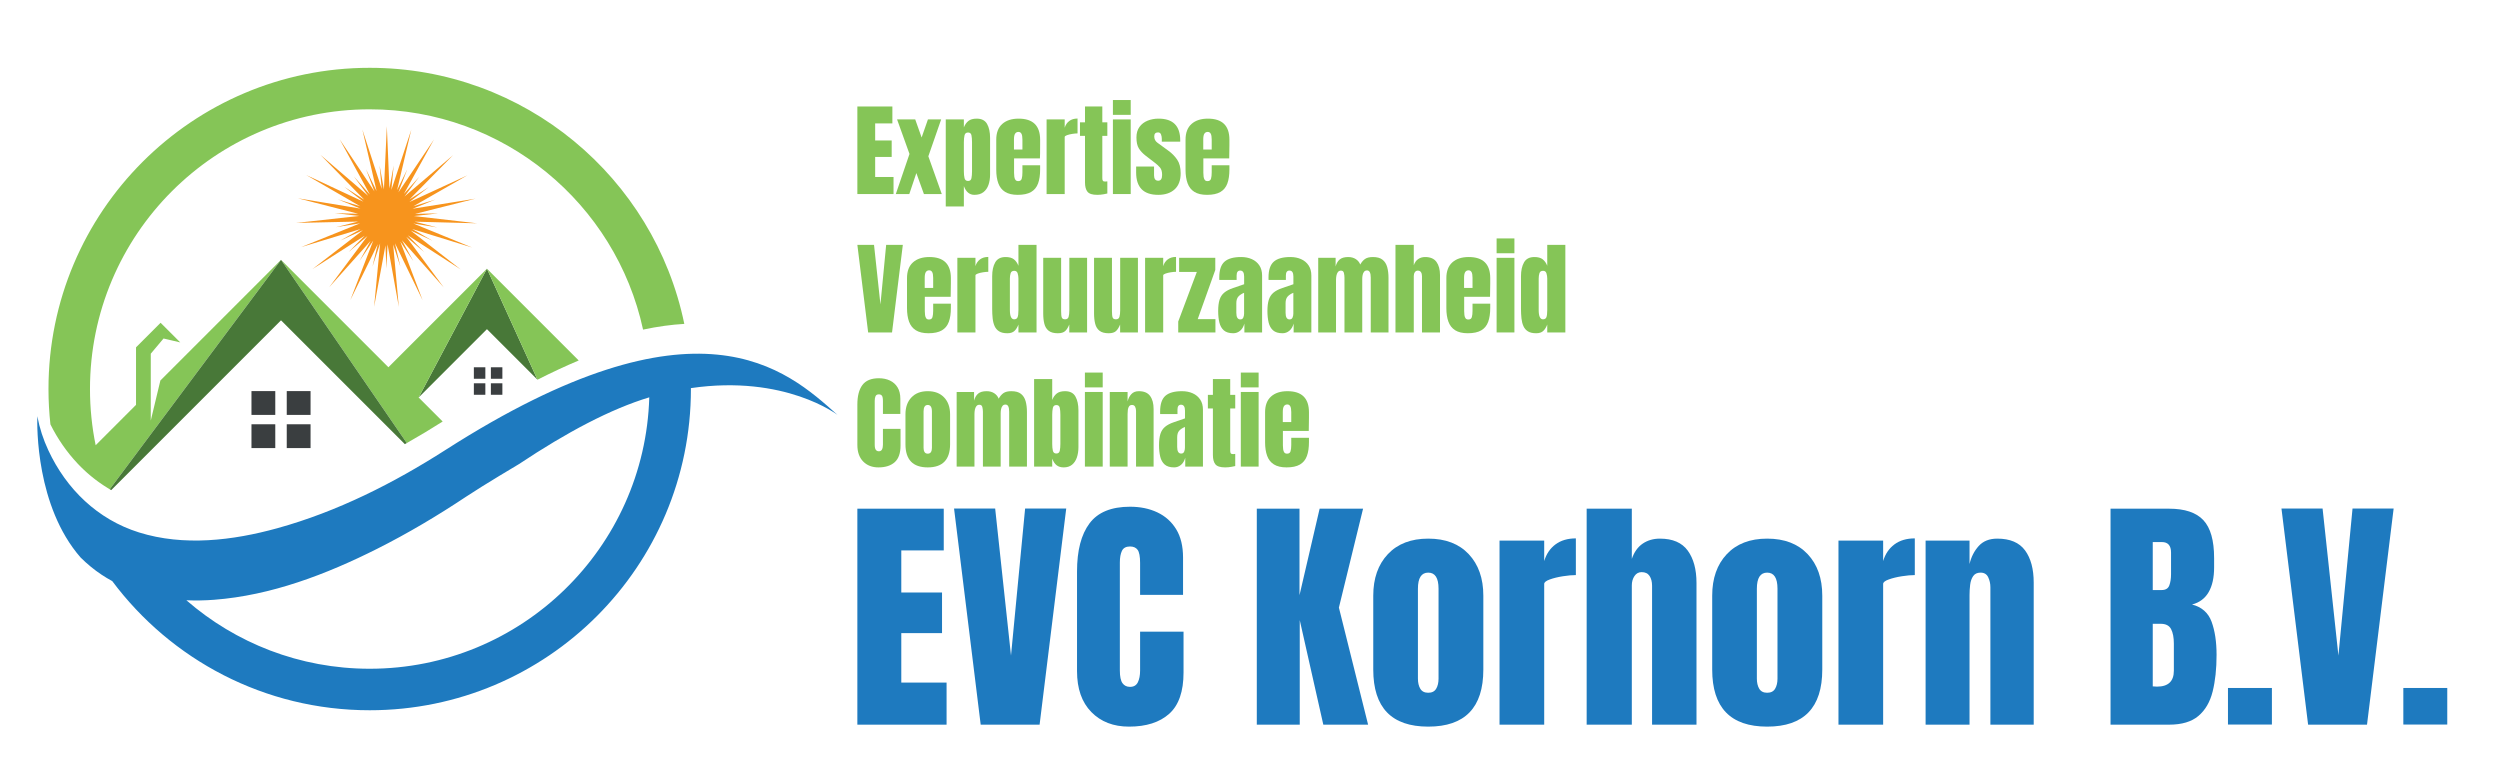 <svg xmlns="http://www.w3.org/2000/svg" xmlns:xlink="http://www.w3.org/1999/xlink" version="1.1" width="509.641pt" height="155.074pt" viewBox="0 0 509.641 155.074">
<defs>
<clipPath id="clip_0">
<path transform="matrix(1,0,0,-1,0,155.074)" d="M0 155.074H509.641V0H0Z"/>
</clipPath>
</defs>
<g id="layer_1" data-name="">
<path transform="matrix(1,0,0,-1,0,155.074)" d="M56.118 70.493H51.264V75.347H56.118Z" fill="#3a3e40"/>
<path transform="matrix(1,0,0,-1,0,155.074)" d="M63.309 70.493H58.455V75.347H63.309Z" fill="#3a3e40"/>
<path transform="matrix(1,0,0,-1,0,155.074)" d="M56.118 63.73H51.264V68.584H56.118Z" fill="#3a3e40"/>
<path transform="matrix(1,0,0,-1,0,155.074)" d="M63.309 63.73H58.455V68.584H63.309Z" fill="#3a3e40"/>
<path transform="matrix(1,0,0,-1,0,155.074)" d="M98.942 77.86H96.599V80.202H98.942Z" fill="#3a3e40"/>
<path transform="matrix(1,0,0,-1,0,155.074)" d="M102.412 77.86H100.07V80.202H102.412Z" fill="#3a3e40"/>
<path transform="matrix(1,0,0,-1,0,155.074)" d="M98.942 74.596H96.599V76.938H98.942Z" fill="#3a3e40"/>
<path transform="matrix(1,0,0,-1,0,155.074)" d="M102.412 74.596H100.07V76.938H102.412Z" fill="#3a3e40"/>
<path transform="matrix(1,0,0,-1,84.259,45.564)" d="M0 0 4.875-.803 .279 .376 13.019 .039 .128 1.52 5.078 2.067 .36 1.963 12.686 5.067-.147 3.012 4.499 4.885 0 3.517 11.008 9.818-.803 4.373 3.181 7.442-.78 4.912 8.111 13.941-1.791 5.514 1.222 9.549-1.916 6.037 4.209 17.13-3.042 6.355-1.233 11.049-3.316 6.802-.409 19.146-4.476 6.842-4.001 11.831-4.867 7.147-5.399 19.844-5.994 6.934-6.878 11.838-6.445 7.055-10.393 19.168-7.492 6.617-9.65 11.067-7.926 6.537-15.019 17.17-8.862 5.908-12.112 9.578-9.202 5.644-18.934 13.998-9.999 4.848-14.08 7.48-10.181 4.449-21.848 9.888-10.813 3.509-15.409 4.929-10.8 3.047-23.545 5.144-11.234 1.986-16 2.113-11.023 1.541-23.9 .117-11.22 .398-15.81-.757-10.843 .038-22.885-4.819-10.766-1.131-14.853-3.47-10.275-1.36-20.576-9.298-9.904-2.479-13.199-5.824-9.363-2.56-17.145-12.987-8.702-3.534-10.972-7.645-8.167-3.479-12.845-15.614-7.256-4.215-8.335-8.796-6.768-4.055-7.996-16.984-5.684-4.468-5.486-9.194-5.257-4.241-2.957-16.995-4.111-4.279-2.635-8.809-3.742-4.02 1.898-15.646-2.66-3.671 .006-7.669-2.33-3.396 6.209-13.036-1.438-2.698 2.241-5.858-1.128-2.406 9.656-9.361-.532-1.442 3.905-3.512-.233-1.118 11.983-4.892Z" fill="#f7941d"/>
<path transform="matrix(1,0,0,-1,85.34,81.029)" d="M0 0 13.927 13.927 24.229 3.625 13.927 26.251Z" fill="#487838"/>
<g clip-path="url(#clip_0)">
<path transform="matrix(1,0,0,-1,99.267,54.778)" d="M0 0 10.302-22.626C13.234-21.136 16.034-19.833 18.706-18.705Z" fill="#85c557"/>
<path transform="matrix(1,0,0,-1,90.24,85.929)" d="M0 0-4.9 4.899 9.027 31.15-11.062 11.062-32.954 32.954-7.314-4.39C-4.833-2.989-2.395-1.52 0 0" fill="#85c557"/>
<path transform="matrix(1,0,0,-1,75.365,13.824)" d="M0 0C-36.165 0-65.482-29.317-65.482-65.482-65.482-67.919-65.345-70.322-65.086-72.69-63.616-75.634-61.765-78.314-59.572-80.644L-59.575-80.646C-59.533-80.691-59.488-80.734-59.445-80.779-59.337-80.894-59.227-81.005-59.116-81.117-58.972-81.264-58.827-81.41-58.68-81.555-58.572-81.66-58.462-81.764-58.353-81.868-58.198-82.016-58.042-82.161-57.884-82.305-57.779-82.4-57.674-82.494-57.568-82.588-57.398-82.737-57.228-82.886-57.055-83.031-56.957-83.114-56.857-83.196-56.758-83.278-56.573-83.431-56.386-83.58-56.198-83.728-56.106-83.8-56.014-83.871-55.921-83.942-55.72-84.096-55.516-84.247-55.311-84.395-55.227-84.456-55.142-84.518-55.057-84.577-54.84-84.73-54.621-84.881-54.4-85.028-54.321-85.08-54.242-85.134-54.163-85.186-53.933-85.336-53.699-85.481-53.464-85.626-53.417-85.655-53.371-85.687-53.323-85.715L-53.324-85.712C-53.214-85.778-53.105-85.849-52.994-85.914L-18.079-39.15-42.671-63.742-44.63-71.914V-66.441-65.701-58.28L-42.025-55.182-38.619-55.982-42.626-51.976-47.636-56.984V-68.707L-55.866-76.938C-56.622-73.236-57.021-69.406-57.021-65.482-57.021-33.99-31.492-8.461 0-8.461 27.334-8.461 50.173-27.695 55.728-53.368 58.737-52.728 61.533-52.354 64.134-52.202 57.996-22.404 31.615 0 0 0" fill="#85c557"/>
<path transform="matrix(1,0,0,-1,22.674,99.911)" d="M0 0 34.612 34.612 59.854 9.369C59.987 9.443 60.119 9.518 60.252 9.593L34.612 46.937-.303 .173C-.203 .114-.101 .058 0 0" fill="#487838"/>
<path transform="matrix(1,0,0,-1,75.365,136.328)" d="M0 0C-14.297 0-27.361 5.267-37.369 13.96-35.492 13.879-33.608 13.916-31.74 14.058-20.096 14.937-8.833 19.247 1.515 24.449 7.79 27.604 13.837 31.205 19.683 35.095 23.22 37.448 30.459 41.738 30.459 41.738 40.216 48.233 49.116 52.945 56.995 55.33 56.099 24.62 30.926 0 0 0M95.364 51.747C84.907 61.103 66.903 77.546 15.489 44.625 4.865 37.822-6.646 32.009-18.853 28.641-27.919 26.139-37.904 24.93-47.038 27.791-55.457 30.429-61.829 36.615-65.518 44.544-66.539 46.739-67.294 49.034-67.742 51.415-67.747 51.441-67.751 51.468-67.755 51.493-67.822 49.419-68.038 33.112-58.934 22.678-58.264 22.012-57.559 21.373-56.816 20.766-55.449 19.646-53.997 18.686-52.481 17.864-40.542 1.886-21.481-8.461 0-8.461 36.165-8.461 65.482 20.856 65.482 57.021 65.482 57.084 65.48 57.146 65.48 57.208 84.652 60.014 95.364 51.747 95.364 51.747" fill="#1e7abf"/>
<path transform="matrix(1,0,0,-1,174.778,147.728)" d="M0 0V44.029H17.611V35.523H8.956V26.942H17.261V18.662H8.956V8.58H18.187V0Z" fill="#1e7abf"/>
<path transform="matrix(1,0,0,-1,199.92,147.728)" d="M0 0-5.429 44.054H2.952L6.179 14.084 9.056 44.054H17.436L12.008 0Z" fill="#1e7abf"/>
<path transform="matrix(1,0,0,-1,230.165,148.128)" d="M0 0C-3.186 0-5.75 .992-7.692 2.977-9.636 4.962-10.607 7.738-10.607 11.308V31.621C-10.607 35.891-9.761 39.159-8.067 41.427-6.375 43.695-3.619 44.829 .2 44.829 2.285 44.829 4.14 44.446 5.766 43.679 7.393 42.911 8.672 41.765 9.606 40.239 10.541 38.713 11.007 36.791 11.007 34.473V26.867H2.251V33.372C2.251 34.689 2.084 35.577 1.751 36.036 1.417 36.494 .9 36.725 .2 36.725-.617 36.725-1.167 36.428-1.451 35.836-1.735 35.244-1.876 34.456-1.876 33.472V11.433C-1.876 10.215-1.697 9.356-1.338 8.856-.98 8.355-.467 8.105 .2 8.105 .951 8.105 1.48 8.414 1.789 9.031 2.097 9.648 2.251 10.448 2.251 11.433V19.363H11.107V11.032C11.107 7.163 10.132 4.357 8.181 2.614 6.229 .871 3.502 0 0 0" fill="#1e7abf"/>
<path transform="matrix(1,0,0,-1,256.207,147.728)" d="M0 0V44.029H8.705V26.393L12.808 44.029H21.664L16.736 23.866 22.69 0H13.559L8.755 21.313V0Z" fill="#1e7abf"/>
<path transform="matrix(1,0,0,-1,291.155,141.223)" d="M0 0C.75 0 1.288 .271 1.613 .812 1.938 1.354 2.101 2.042 2.101 2.877V21.213C2.101 23.397 1.401 24.49 0 24.49-1.401 24.49-2.102 23.397-2.102 21.213V2.877C-2.102 2.042-1.939 1.354-1.614 .812-1.289 .271-.751 0 0 0M0-6.905C-7.472-6.905-11.208-3.027-11.208 4.728V19.787C-11.208 23.322-10.215 26.146-8.23 28.256-6.247 30.365-3.502 31.42 0 31.42 3.519 31.42 6.271 30.365 8.255 28.256 10.239 26.146 11.232 23.322 11.232 19.787V4.728C11.232-3.027 7.488-6.905 0-6.905" fill="#1e7abf"/>
<path transform="matrix(1,0,0,-1,305.689,147.728)" d="M0 0V37.525H9.106V33.347C9.54 34.798 10.307 35.932 11.408 36.749 12.508 37.565 13.893 37.975 15.561 37.975V30.495C14.826 30.495 13.951 30.416 12.934 30.258 11.916 30.099 11.024 29.883 10.257 29.606 9.49 29.332 9.106 29.027 9.106 28.694V0Z" fill="#1e7abf"/>
<path transform="matrix(1,0,0,-1,323.451,147.728)" d="M0 0V44.029H9.206V33.797C9.689 35.198 10.432 36.236 11.432 36.912 12.433 37.588 13.601 37.925 14.935 37.925 17.537 37.925 19.429 37.107 20.613 35.474 21.798 33.839 22.39 31.646 22.39 28.894V0H13.334V28.318C13.334 29.136 13.163 29.803 12.821 30.32 12.479 30.837 11.941 31.096 11.207 31.096 10.59 31.096 10.102 30.828 9.744 30.295 9.385 29.761 9.206 29.127 9.206 28.394V0Z" fill="#1e7abf"/>
<path transform="matrix(1,0,0,-1,360.25,141.223)" d="M0 0C.75 0 1.288 .271 1.614 .812 1.938 1.354 2.102 2.042 2.102 2.877V21.213C2.102 23.397 1.4 24.49 0 24.49-1.401 24.49-2.102 23.397-2.102 21.213V2.877C-2.102 2.042-1.939 1.354-1.614 .812-1.288 .271-.75 0 0 0M0-6.905C-7.472-6.905-11.207-3.027-11.207 4.728V19.787C-11.207 23.322-10.215 26.146-8.23 28.256-6.246 30.365-3.502 31.42 0 31.42 3.519 31.42 6.271 30.365 8.255 28.256 10.24 26.146 11.232 23.322 11.232 19.787V4.728C11.232-3.027 7.488-6.905 0-6.905" fill="#1e7abf"/>
<path transform="matrix(1,0,0,-1,374.784,147.728)" d="M0 0V37.525H9.106V33.347C9.54 34.798 10.307 35.932 11.408 36.749 12.508 37.565 13.893 37.975 15.561 37.975V30.495C14.826 30.495 13.951 30.416 12.934 30.258 11.916 30.099 11.024 29.883 10.257 29.606 9.49 29.332 9.106 29.027 9.106 28.694V0Z" fill="#1e7abf"/>
<path transform="matrix(1,0,0,-1,392.546,147.728)" d="M0 0V37.525H8.956V32.746C9.289 34.181 9.911 35.402 10.819 36.411 11.729 37.421 12.992 37.925 14.609 37.925 17.211 37.925 19.1 37.124 20.275 35.523 21.451 33.922 22.039 31.729 22.039 28.944V0H13.208V28.019C13.208 28.753 13.058 29.432 12.759 30.058 12.458 30.683 11.941 30.995 11.207 30.995 10.523 30.995 10.019 30.758 9.694 30.282 9.369 29.808 9.164 29.215 9.081 28.506 8.997 27.798 8.956 27.093 8.956 26.393V0Z" fill="#1e7abf"/>
<path transform="matrix(1,0,0,-1,439.728,139.972)" d="M0 0C2.284 0 3.427 1.083 3.427 3.252V8.755C3.427 10.006 3.239 10.994 2.864 11.72 2.489 12.444 1.784 12.808 .75 12.808H-.875V.049C-.509 .016-.217 0 0 0M-.875 19.687H.926C1.742 19.687 2.268 20.004 2.501 20.638 2.735 21.271 2.852 22.03 2.852 22.914V27.342C2.852 28.76 2.226 29.469 .975 29.469H-.875ZM-9.481-7.756V36.273H2.452C5.654 36.273 7.984 35.493 9.443 33.934 10.903 32.374 11.632 29.802 11.632 26.217V24.29C11.632 22.222 11.261 20.546 10.519 19.262 9.777 17.978 8.647 17.136 7.129 16.735 9.114 16.234 10.444 15.063 11.12 13.221 11.795 11.378 12.133 9.13 12.133 6.479 12.133 3.626 11.866 1.133 11.333-1.001 10.798-3.137 9.832-4.796 8.43-5.979 7.029-7.164 5.036-7.756 2.452-7.756Z" fill="#1e7abf"/>
<path transform="matrix(1,0,0,-1,0,155.074)" d="M454.186 14.826H463.142V7.371H454.186Z" fill="#1e7abf"/>
<path transform="matrix(1,0,0,-1,470.522,147.728)" d="M0 0-5.429 44.054H2.952L6.179 14.084 9.056 44.054H17.437L12.008 0Z" fill="#1e7abf"/>
<path transform="matrix(1,0,0,-1,0,155.074)" d="M489.935 14.826H498.891V7.371H489.935Z" fill="#1e7abf"/>
<path transform="matrix(1,0,0,-1,174.778,39.558)" d="M0 0V17.849H7.139V14.4H3.63V10.922H6.997V7.565H3.63V3.478H7.373V0Z" fill="#85c557"/>
<path transform="matrix(1,0,0,-1,182.617,39.558)" d="M0 0 2.789 8.174 .253 15.222H3.955L5.263 11.53 6.551 15.222H9.249L6.632 7.696 9.371 0H5.73L4.188 4.279 2.748 0Z" fill="#85c557"/>
<path transform="matrix(1,0,0,-1,197.352,36.891)" d="M0 0C.378 0 .606 .189 .685 .567 .762 .946 .801 1.413 .801 1.967V7.909C.801 8.471 .762 8.939 .685 9.314 .606 9.69 .378 9.877 0 9.877-.393 9.877-.634 9.687-.726 9.304-.816 8.923-.862 8.457-.862 7.909V1.967C-.862 1.419-.816 .955-.726 .572-.634 .19-.393 0 0 0M-4.554-5.203V12.545H-.862V10.922C-.639 11.483-.33 11.921 .066 12.235 .461 12.55 1.027 12.706 1.765 12.706 2.758 12.706 3.459 12.345 3.869 11.622 4.278 10.898 4.482 9.952 4.482 8.782V1.298C4.482 .521 4.373-.181 4.153-.806 3.933-1.432 3.588-1.926 3.118-2.287 2.648-2.648 2.035-2.83 1.278-2.83 .291-2.83-.423-2.234-.862-1.045V-5.203Z" fill="#85c557"/>
<path transform="matrix(1,0,0,-1,206.703,30.482)" d="M0 0H1.724V2.048C1.724 2.596 1.656 2.99 1.521 3.23 1.386 3.47 1.183 3.59 .913 3.59 .622 3.59 .397 3.475 .239 3.245 .079 3.016 0 2.616 0 2.048ZM.771-9.239C-.311-9.239-1.173-9.036-1.815-8.63-2.458-8.225-2.917-7.64-3.194-6.876-3.472-6.112-3.61-5.192-3.61-4.117V1.998C-3.61 3.411-3.205 4.48-2.393 5.208-1.582 5.935-.466 6.297 .954 6.297 3.874 6.297 5.334 4.864 5.334 1.998V.893C5.334-.446 5.321-1.346 5.293-1.805H.021V-4.746C.021-5.017 .037-5.282 .071-5.542 .104-5.803 .181-6.018 .299-6.187 .417-6.354 .608-6.439 .872-6.439 1.25-6.439 1.487-6.275 1.582-5.948 1.677-5.62 1.724-5.192 1.724-4.665V-3.205H5.334V-4.066C5.334-5.202 5.194-6.154 4.914-6.921 4.633-7.688 4.16-8.267 3.494-8.655 2.828-9.045 1.92-9.239 .771-9.239" fill="#85c557"/>
<path transform="matrix(1,0,0,-1,213.355,39.558)" d="M0 0V15.212H3.691V13.518C3.867 14.106 4.179 14.565 4.625 14.897 5.071 15.229 5.632 15.394 6.308 15.394V12.362C6.01 12.362 5.655 12.33 5.243 12.266 4.831 12.201 4.469 12.113 4.158 12.002 3.847 11.891 3.691 11.768 3.691 11.632V0Z" fill="#85c557"/>
<path transform="matrix(1,0,0,-1,223.679,39.721)" d="M0 0C-.98 0-1.641 .208-1.982 .624-2.324 1.04-2.495 1.677-2.495 2.535V12.018H-3.519V14.786H-2.495V18.012H1.035V14.786H2.059V12.018H1.035V3.388C1.035 3.137 1.075 2.962 1.156 2.86 1.237 2.759 1.393 2.708 1.623 2.708 1.785 2.708 1.931 2.722 2.059 2.749V.274C1.978 .247 1.724 .195 1.298 .117 .872 .039 .439 0 0 0" fill="#85c557"/>
<path transform="matrix(1,0,0,-1,0,155.074)" d="M226.873 130.728H230.503V115.516H226.873ZM226.873 134.683H230.503V131.661H226.873Z" fill="#85c557"/>
<path transform="matrix(1,0,0,-1,236.112,39.721)" d="M0 0C-3.002 0-4.503 1.522-4.503 4.564V5.771H-.852V3.986C-.852 3.641-.785 3.37-.649 3.175-.514 2.979-.298 2.881 0 2.881 .527 2.881 .791 3.276 .791 4.067 .791 4.729 .652 5.225 .375 5.553 .098 5.881-.24 6.196-.639 6.501L-2.576 7.992C-3.185 8.465-3.647 8.965-3.965 9.492-4.283 10.021-4.442 10.754-4.442 11.693-4.442 12.565-4.234 13.285-3.818 13.854-3.402 14.421-2.852 14.844-2.166 15.121-1.479 15.398-.737 15.537 .061 15.537 3.008 15.537 4.482 14.066 4.482 11.126V10.842H.73V11.42C.73 11.724 .677 12.018 .573 12.302 .468 12.586 .264 12.728-.041 12.728-.555 12.728-.812 12.457-.812 11.917-.812 11.369-.595 10.939-.163 10.628L2.089 8.985C2.792 8.479 3.382 7.877 3.859 7.181 4.335 6.483 4.574 5.558 4.574 4.402 4.574 2.969 4.167 1.877 3.351 1.126 2.537 .376 1.42 0 0 0" fill="#85c557"/>
<path transform="matrix(1,0,0,-1,245.29,30.482)" d="M0 0H1.724V2.048C1.724 2.596 1.656 2.99 1.521 3.23 1.386 3.47 1.184 3.59 .913 3.59 .622 3.59 .397 3.475 .239 3.245 .079 3.016 0 2.616 0 2.048ZM.771-9.239C-.311-9.239-1.173-9.036-1.815-8.63-2.458-8.225-2.917-7.64-3.194-6.876-3.472-6.112-3.61-5.192-3.61-4.117V1.998C-3.61 3.411-3.205 4.48-2.393 5.208-1.582 5.935-.466 6.297 .954 6.297 3.874 6.297 5.335 4.864 5.335 1.998V.893C5.335-.446 5.321-1.346 5.294-1.805H.021V-4.746C.021-5.017 .037-5.282 .071-5.542 .105-5.803 .181-6.018 .299-6.187 .417-6.354 .608-6.439 .872-6.439 1.25-6.439 1.487-6.275 1.582-5.948 1.677-5.62 1.724-5.192 1.724-4.665V-3.205H5.335V-4.066C5.335-5.202 5.194-6.154 4.914-6.921 4.633-7.688 4.16-8.267 3.494-8.655 2.828-9.045 1.92-9.239 .771-9.239" fill="#85c557"/>
<path transform="matrix(1,0,0,-1,176.979,67.772)" d="M0 0-2.201 17.858H1.196L2.505 5.709 3.671 17.858H7.068L4.868 0Z" fill="#85c557"/>
<path transform="matrix(1,0,0,-1,188.509,58.695)" d="M0 0H1.724V2.049C1.724 2.596 1.656 2.99 1.521 3.23 1.385 3.47 1.183 3.59 .913 3.59 .622 3.59 .397 3.475 .238 3.245 .079 3.016 0 2.616 0 2.049ZM.771-9.239C-.311-9.239-1.173-9.036-1.815-8.63-2.458-8.225-2.917-7.64-3.195-6.876-3.472-6.112-3.61-5.192-3.61-4.117V1.998C-3.61 3.411-3.205 4.48-2.394 5.208-1.582 5.935-.467 6.298 .953 6.298 3.874 6.298 5.334 4.864 5.334 1.998V.893C5.334-.446 5.32-1.346 5.293-1.805H.02V-4.746C.02-5.017 .037-5.282 .071-5.542 .104-5.803 .181-6.017 .299-6.187 .417-6.354 .608-6.439 .872-6.439 1.25-6.439 1.487-6.275 1.582-5.948 1.677-5.62 1.724-5.192 1.724-4.665V-3.204H5.334V-4.066C5.334-5.202 5.194-6.154 4.914-6.921 4.632-7.688 4.16-8.267 3.494-8.655 2.828-9.044 1.92-9.239 .771-9.239" fill="#85c557"/>
<path transform="matrix(1,0,0,-1,195.162,67.772)" d="M0 0V15.212H3.691V13.518C3.867 14.106 4.179 14.565 4.625 14.897 5.071 15.229 5.632 15.394 6.308 15.394V12.362C6.01 12.362 5.655 12.33 5.243 12.266 4.831 12.201 4.469 12.113 4.158 12.002 3.847 11.891 3.691 11.768 3.691 11.632V0Z" fill="#85c557"/>
<path transform="matrix(1,0,0,-1,206.743,65.095)" d="M0 0C.345 0 .576 .139 .694 .416 .813 .693 .872 1.19 .872 1.906V8.306C.872 8.664 .819 9.018 .715 9.366 .61 9.714 .379 9.888 .02 9.888-.372 9.888-.619 9.723-.72 9.392-.822 9.06-.872 8.698-.872 8.306V1.906C-.872 .636-.582 0 0 0M-1.39-2.84C-2.093-2.84-2.65-2.711-3.063-2.453-3.476-2.196-3.783-1.842-3.985-1.389-4.188-.937-4.322-.405-4.386 .203-4.451 .812-4.482 1.465-4.482 2.16V8.772C-4.482 9.942-4.274 10.889-3.859 11.612-3.443 12.336-2.738 12.697-1.744 12.697-1.008 12.697-.441 12.54-.046 12.226 .35 11.911 .656 11.474 .872 10.912V15.172H4.563V-2.677H.872V-1.064C.669-1.612 .4-2.045 .066-2.362-.269-2.681-.754-2.84-1.39-2.84" fill="#85c557"/>
<path transform="matrix(1,0,0,-1,215.637,67.935)" d="M0 0C-.811 0-1.431 .17-1.861 .508-2.29 .846-2.583 1.317-2.738 1.922-2.894 2.527-2.971 3.236-2.971 4.047V15.375H.68V4.473C.68 3.864 .727 3.439 .822 3.2 .916 2.96 1.14 2.84 1.491 2.84 1.87 2.84 2.108 3.009 2.206 3.347 2.304 3.685 2.353 4.121 2.353 4.655V15.375H5.973V.163H2.343V1.785C2.113 1.203 1.837 .762 1.517 .457 1.195 .153 .69 0 0 0" fill="#85c557"/>
<path transform="matrix(1,0,0,-1,226.001,67.935)" d="M0 0C-.812 0-1.432 .17-1.861 .508-2.29 .846-2.583 1.317-2.738 1.922-2.894 2.527-2.972 3.236-2.972 4.047V15.375H.679V4.473C.679 3.864 .727 3.439 .821 3.2 .916 2.96 1.139 2.84 1.491 2.84 1.869 2.84 2.107 3.009 2.206 3.347 2.304 3.685 2.353 4.121 2.353 4.655V15.375H5.973V.163H2.342V1.785C2.112 1.203 1.837 .762 1.516 .457 1.195 .153 .689 0 0 0" fill="#85c557"/>
<path transform="matrix(1,0,0,-1,233.435,67.772)" d="M0 0V15.212H3.691V13.518C3.867 14.106 4.178 14.565 4.625 14.897 5.071 15.229 5.631 15.394 6.308 15.394V12.362C6.01 12.362 5.655 12.33 5.243 12.266 4.831 12.201 4.469 12.113 4.158 12.002 3.847 11.891 3.691 11.768 3.691 11.632V0Z" fill="#85c557"/>
<path transform="matrix(1,0,0,-1,240.189,67.772)" d="M0 0V2.221L3.792 12.332H.183V15.212H7.555V12.737L3.975 2.718H7.585V0Z" fill="#85c557"/>
<path transform="matrix(1,0,0,-1,252.845,65.115)" d="M0 0C.297 0 .5 .126 .609 .376 .717 .626 .771 .896 .771 1.187V5.427C.271 5.224-.118 4.968-.395 4.66-.672 4.353-.811 3.901-.811 3.307V1.35C-.811 .45-.541 0 0 0M-1.43-2.819C-2.275-2.819-2.919-2.623-3.361-2.23-3.804-1.838-4.107-1.301-4.27-.618-4.432 .064-4.513 .839-4.513 1.704-4.513 2.631-4.421 3.389-4.239 3.98-4.056 4.572-3.744 5.058-3.301 5.437-2.858 5.814-2.248 6.136-1.47 6.399L.781 7.171V8.731C.781 9.55 .514 9.959-.021 9.959-.507 9.959-.75 9.628-.75 8.965V8.053H-4.28C-4.287 8.106-4.29 8.176-4.29 8.261V8.55C-4.29 10.063-3.933 11.138-3.22 11.77-2.507 12.401-1.376 12.718 .172 12.718 .984 12.718 1.71 12.574 2.353 12.286 2.995 11.999 3.504 11.575 3.879 11.014 4.254 10.453 4.442 9.76 4.442 8.935V-2.656H.832V-.852C.656-1.487 .366-1.974-.041-2.312-.446-2.649-.909-2.819-1.43-2.819" fill="#85c557"/>
<path transform="matrix(1,0,0,-1,262.885,65.115)" d="M0 0C.297 0 .5 .126 .609 .376 .717 .626 .771 .896 .771 1.187V5.427C.271 5.224-.118 4.968-.395 4.66-.672 4.353-.811 3.901-.811 3.307V1.35C-.811 .45-.541 0 0 0M-1.43-2.819C-2.275-2.819-2.918-2.623-3.361-2.23-3.804-1.838-4.107-1.301-4.27-.618-4.432 .064-4.513 .839-4.513 1.704-4.513 2.631-4.421 3.389-4.239 3.98-4.056 4.572-3.744 5.058-3.301 5.437-2.858 5.814-2.248 6.136-1.47 6.399L.781 7.171V8.731C.781 9.55 .514 9.959-.021 9.959-.507 9.959-.75 9.628-.75 8.965V8.053H-4.28C-4.287 8.106-4.29 8.176-4.29 8.261V8.55C-4.29 10.063-3.933 11.138-3.22 11.77-2.507 12.401-1.376 12.718 .172 12.718 .984 12.718 1.71 12.574 2.353 12.286 2.995 11.999 3.504 11.575 3.879 11.014 4.254 10.453 4.442 9.76 4.442 8.935V-2.656H.832V-.852C.656-1.487 .366-1.974-.041-2.312-.446-2.649-.909-2.819-1.43-2.819" fill="#85c557"/>
<path transform="matrix(1,0,0,-1,268.726,67.772)" d="M0 0V15.212H3.549V13.447C3.712 14.069 3.989 14.546 4.381 14.877 4.773 15.208 5.348 15.374 6.105 15.374 6.713 15.374 7.232 15.233 7.662 14.953 8.091 14.672 8.394 14.302 8.569 13.843 8.846 14.343 9.173 14.723 9.548 14.983 9.923 15.243 10.458 15.374 11.155 15.374 12 15.374 12.651 15.193 13.107 14.831 13.564 14.47 13.882 13.969 14.061 13.33 14.24 12.691 14.329 11.953 14.329 11.114V0H10.709V11.176C10.709 12.155 10.458 12.646 9.958 12.646 9.695 12.646 9.492 12.557 9.35 12.377 9.208 12.198 9.11 11.977 9.056 11.713 9.002 11.449 8.975 11.186 8.975 10.922V0H5.354V11.176C5.354 11.493 5.315 11.811 5.238 12.129 5.16 12.446 4.962 12.605 4.645 12.605 4.375 12.605 4.165 12.507 4.016 12.312 3.867 12.115 3.766 11.873 3.712 11.586 3.657 11.299 3.63 11.017 3.63 10.739V0Z" fill="#85c557"/>
<path transform="matrix(1,0,0,-1,284.476,67.772)" d="M0 0V17.849H3.732V13.7C3.928 14.269 4.229 14.689 4.634 14.963 5.04 15.237 5.513 15.374 6.054 15.374 7.109 15.374 7.876 15.043 8.356 14.38 8.836 13.717 9.077 12.828 9.077 11.713V0H5.405V11.479C5.405 11.811 5.336 12.081 5.197 12.291 5.059 12.5 4.841 12.605 4.543 12.605 4.293 12.605 4.095 12.497 3.95 12.28 3.804 12.064 3.732 11.808 3.732 11.51V0Z" fill="#85c557"/>
<path transform="matrix(1,0,0,-1,298.46,58.695)" d="M0 0H1.724V2.049C1.724 2.596 1.657 2.99 1.521 3.23 1.386 3.47 1.183 3.59 .913 3.59 .622 3.59 .397 3.475 .239 3.245 .08 3.016 0 2.616 0 2.049ZM.771-9.239C-.311-9.239-1.173-9.036-1.815-8.63-2.458-8.225-2.917-7.64-3.194-6.876-3.472-6.112-3.61-5.192-3.61-4.117V1.998C-3.61 3.411-3.204 4.48-2.394 5.208-1.582 5.935-.467 6.298 .953 6.298 3.875 6.298 5.335 4.864 5.335 1.998V.893C5.335-.446 5.321-1.346 5.294-1.805H.021V-4.746C.021-5.017 .037-5.282 .071-5.542 .104-5.803 .181-6.017 .299-6.187 .417-6.354 .608-6.439 .872-6.439 1.25-6.439 1.487-6.275 1.583-5.948 1.677-5.62 1.724-5.192 1.724-4.665V-3.204H5.335V-4.066C5.335-5.202 5.194-6.154 4.914-6.921 4.633-7.688 4.159-8.267 3.494-8.655 2.828-9.044 1.92-9.239 .771-9.239" fill="#85c557"/>
<path transform="matrix(1,0,0,-1,0,155.074)" d="M305.093 102.514H308.723V87.302H305.093ZM305.093 106.469H308.723V103.447H305.093Z" fill="#85c557"/>
<path transform="matrix(1,0,0,-1,314.544,65.095)" d="M0 0C.345 0 .577 .139 .695 .416 .813 .693 .872 1.19 .872 1.906V8.306C.872 8.664 .82 9.018 .715 9.366 .61 9.714 .378 9.888 .021 9.888-.372 9.888-.619 9.723-.72 9.392-.821 9.06-.872 8.698-.872 8.306V1.906C-.872 .636-.581 0 0 0M-1.389-2.84C-2.093-2.84-2.65-2.711-3.063-2.453-3.475-2.196-3.782-1.842-3.985-1.389-4.188-.937-4.321-.405-4.386 .203-4.45 .812-4.482 1.465-4.482 2.16V8.772C-4.482 9.942-4.274 10.889-3.858 11.612-3.443 12.336-2.738 12.697-1.744 12.697-1.007 12.697-.44 12.54-.045 12.226 .35 11.911 .656 11.474 .872 10.912V15.172H4.563V-2.677H.872V-1.064C.669-1.612 .4-2.045 .066-2.362-.269-2.681-.754-2.84-1.389-2.84" fill="#85c557"/>
<path transform="matrix(1,0,0,-1,179.079,95.281)" d="M0 0C-1.292 0-2.332 .403-3.119 1.208-3.906 2.012-4.3 3.137-4.3 4.585V12.818C-4.3 14.55-3.957 15.874-3.271 16.794-2.585 17.714-1.468 18.174 .081 18.174 .926 18.174 1.678 18.018 2.337 17.707 2.996 17.396 3.515 16.931 3.894 16.312 4.273 15.694 4.462 14.915 4.462 13.975V10.892H.913V13.528C.913 14.063 .845 14.423 .709 14.609 .574 14.795 .365 14.888 .081 14.888-.25 14.888-.473 14.768-.589 14.527-.704 14.288-.761 13.968-.761 13.569V4.635C-.761 4.142-.688 3.793-.543 3.59-.397 3.388-.189 3.286 .081 3.286 .385 3.286 .599 3.411 .725 3.661 .85 3.911 .913 4.235 .913 4.635V7.85H4.502V4.473C4.502 2.904 4.107 1.767 3.315 1.06 2.524 .354 1.42 0 0 0" fill="#85c557"/>
<path transform="matrix(1,0,0,-1,189.127,92.482)" d="M0 0C.305 0 .522 .11 .655 .33 .786 .55 .852 .828 .852 1.166V8.601C.852 9.486 .568 9.929 0 9.929-.568 9.929-.852 9.486-.852 8.601V1.166C-.852 .828-.786 .55-.654 .33-.522 .11-.304 0 0 0M0-2.799C-3.029-2.799-4.543-1.227-4.543 1.917V8.022C-4.543 9.456-4.141 10.6-3.336 11.455-2.532 12.311-1.419 12.738 0 12.738 1.427 12.738 2.542 12.311 3.347 11.455 4.151 10.6 4.554 9.456 4.554 8.022V1.917C4.554-1.227 3.036-2.799 0-2.799" fill="#85c557"/>
<path transform="matrix(1,0,0,-1,195.02,95.118)" d="M0 0V15.212H3.549V13.447C3.711 14.068 3.989 14.545 4.38 14.877 4.772 15.208 5.347 15.373 6.104 15.373 6.713 15.373 7.231 15.233 7.662 14.953 8.09 14.672 8.393 14.302 8.569 13.843 8.846 14.343 9.172 14.723 9.547 14.983 9.923 15.243 10.458 15.373 11.155 15.373 12 15.373 12.65 15.192 13.107 14.831 13.563 14.47 13.881 13.969 14.06 13.33 14.24 12.691 14.329 11.952 14.329 11.114V0H10.708V11.176C10.708 12.155 10.458 12.646 9.958 12.646 9.694 12.646 9.492 12.556 9.35 12.377 9.208 12.198 9.11 11.977 9.056 11.713 9.001 11.448 8.974 11.186 8.974 10.922V0H5.354V11.176C5.354 11.493 5.315 11.811 5.237 12.129 5.16 12.446 4.962 12.605 4.644 12.605 4.374 12.605 4.164 12.507 4.016 12.312 3.866 12.115 3.765 11.873 3.711 11.586 3.657 11.299 3.63 11.017 3.63 10.739V0Z" fill="#85c557"/>
<path transform="matrix(1,0,0,-1,215.343,92.452)" d="M0 0C.385 0 .619 .19 .7 .568 .781 .947 .821 1.413 .821 1.968V7.91C.821 8.472 .781 8.94 .7 9.315 .619 9.69 .389 9.878 .01 9.878-.382 9.878-.623 9.687-.71 9.305-.798 8.923-.842 8.458-.842 7.91V1.968C-.842 1.42-.798 .956-.71 .573-.623 .191-.386 0 0 0M1.5-2.829C.906-2.829 .422-2.682 .051-2.388-.321-2.094-.619-1.646-.842-1.044V-2.666H-4.533V15.182H-.842V10.923C-.619 11.483-.309 11.922 .086 12.236 .481 12.551 1.047 12.707 1.785 12.707 2.779 12.707 3.48 12.346 3.89 11.623 4.298 10.899 4.503 9.953 4.503 8.783V1.299C4.503 .521 4.396-.18 4.184-.806 3.97-1.431 3.642-1.925 3.2-2.286 2.756-2.647 2.191-2.829 1.5-2.829" fill="#85c557"/>
<path transform="matrix(1,0,0,-1,0,155.074)" d="M221.164 75.168H224.794V59.955H221.164ZM221.164 79.123H224.794V76.101H221.164Z" fill="#85c557"/>
<path transform="matrix(1,0,0,-1,226.235,95.118)" d="M0 0V15.212H3.63V13.274C3.766 13.855 4.017 14.352 4.386 14.76 4.754 15.169 5.266 15.373 5.922 15.373 6.977 15.373 7.742 15.049 8.219 14.4 8.696 13.751 8.934 12.861 8.934 11.732V0H5.354V11.357C5.354 11.655 5.293 11.931 5.172 12.185 5.05 12.438 4.84 12.564 4.543 12.564 4.265 12.564 4.061 12.469 3.929 12.275 3.797 12.083 3.715 11.843 3.681 11.556 3.647 11.268 3.63 10.982 3.63 10.698V0Z" fill="#85c557"/>
<path transform="matrix(1,0,0,-1,240.787,92.462)" d="M0 0C.297 0 .5 .126 .609 .376 .717 .626 .771 .896 .771 1.187V5.426C.271 5.223-.118 4.968-.396 4.66-.672 4.353-.811 3.901-.811 3.306V1.349C-.811 .45-.541 0 0 0M-1.43-2.819C-2.275-2.819-2.919-2.623-3.361-2.23-3.804-1.839-4.107-1.301-4.27-.618-4.432 .064-4.513 .838-4.513 1.704-4.513 2.631-4.421 3.389-4.239 3.98-4.056 4.572-3.744 5.058-3.301 5.437-2.858 5.814-2.248 6.136-1.471 6.399L.781 7.17V8.731C.781 9.55 .514 9.959-.021 9.959-.507 9.959-.75 9.628-.75 8.965V8.053H-4.28C-4.286 8.106-4.29 8.176-4.29 8.261V8.55C-4.29 10.063-3.934 11.137-3.22 11.77-2.507 12.401-1.376 12.717 .172 12.717 .984 12.717 1.71 12.574 2.353 12.286 2.995 11.999 3.504 11.574 3.879 11.014 4.254 10.452 4.442 9.76 4.442 8.935V-2.656H.832V-.852C.656-1.487 .366-1.975-.041-2.313-.446-2.65-.909-2.819-1.43-2.819" fill="#85c557"/>
<path transform="matrix(1,0,0,-1,249.752,95.281)" d="M0 0C-.98 0-1.642 .208-1.982 .624-2.325 1.04-2.495 1.677-2.495 2.535V12.018H-3.519V14.786H-2.495V18.011H1.034V14.786H2.059V12.018H1.034V3.388C1.034 3.137 1.075 2.962 1.156 2.86 1.237 2.759 1.393 2.708 1.622 2.708 1.785 2.708 1.93 2.722 2.059 2.748V.273C1.978 .247 1.724 .194 1.298 .117 .872 .039 .439 0 0 0" fill="#85c557"/>
<path transform="matrix(1,0,0,-1,0,155.074)" d="M252.947 75.168H256.577V59.955H252.947ZM252.947 79.123H256.577V76.101H252.947Z" fill="#85c557"/>
<path transform="matrix(1,0,0,-1,261.506,86.042)" d="M0 0H1.724V2.048C1.724 2.596 1.656 2.99 1.521 3.229 1.386 3.47 1.183 3.59 .913 3.59 .622 3.59 .397 3.475 .238 3.245 .079 3.016 0 2.616 0 2.048ZM.771-9.239C-.311-9.239-1.173-9.036-1.815-8.63-2.458-8.225-2.917-7.64-3.194-6.876-3.472-6.112-3.61-5.192-3.61-4.117V1.997C-3.61 3.41-3.205 4.48-2.394 5.207-1.582 5.934-.467 6.297 .953 6.297 3.874 6.297 5.334 4.864 5.334 1.997V.892C5.334-.446 5.321-1.346 5.294-1.806H.021V-4.746C.021-5.017 .037-5.282 .071-5.543 .104-5.803 .18-6.018 .299-6.187 .417-6.355 .608-6.439 .872-6.439 1.25-6.439 1.487-6.276 1.583-5.948 1.677-5.62 1.724-5.192 1.724-4.665V-3.205H5.334V-4.066C5.334-5.202 5.194-6.154 4.914-6.921 4.632-7.689 4.159-8.267 3.494-8.656 2.828-9.045 1.92-9.239 .771-9.239" fill="#85c557"/>
</g>
</g>
</svg>
